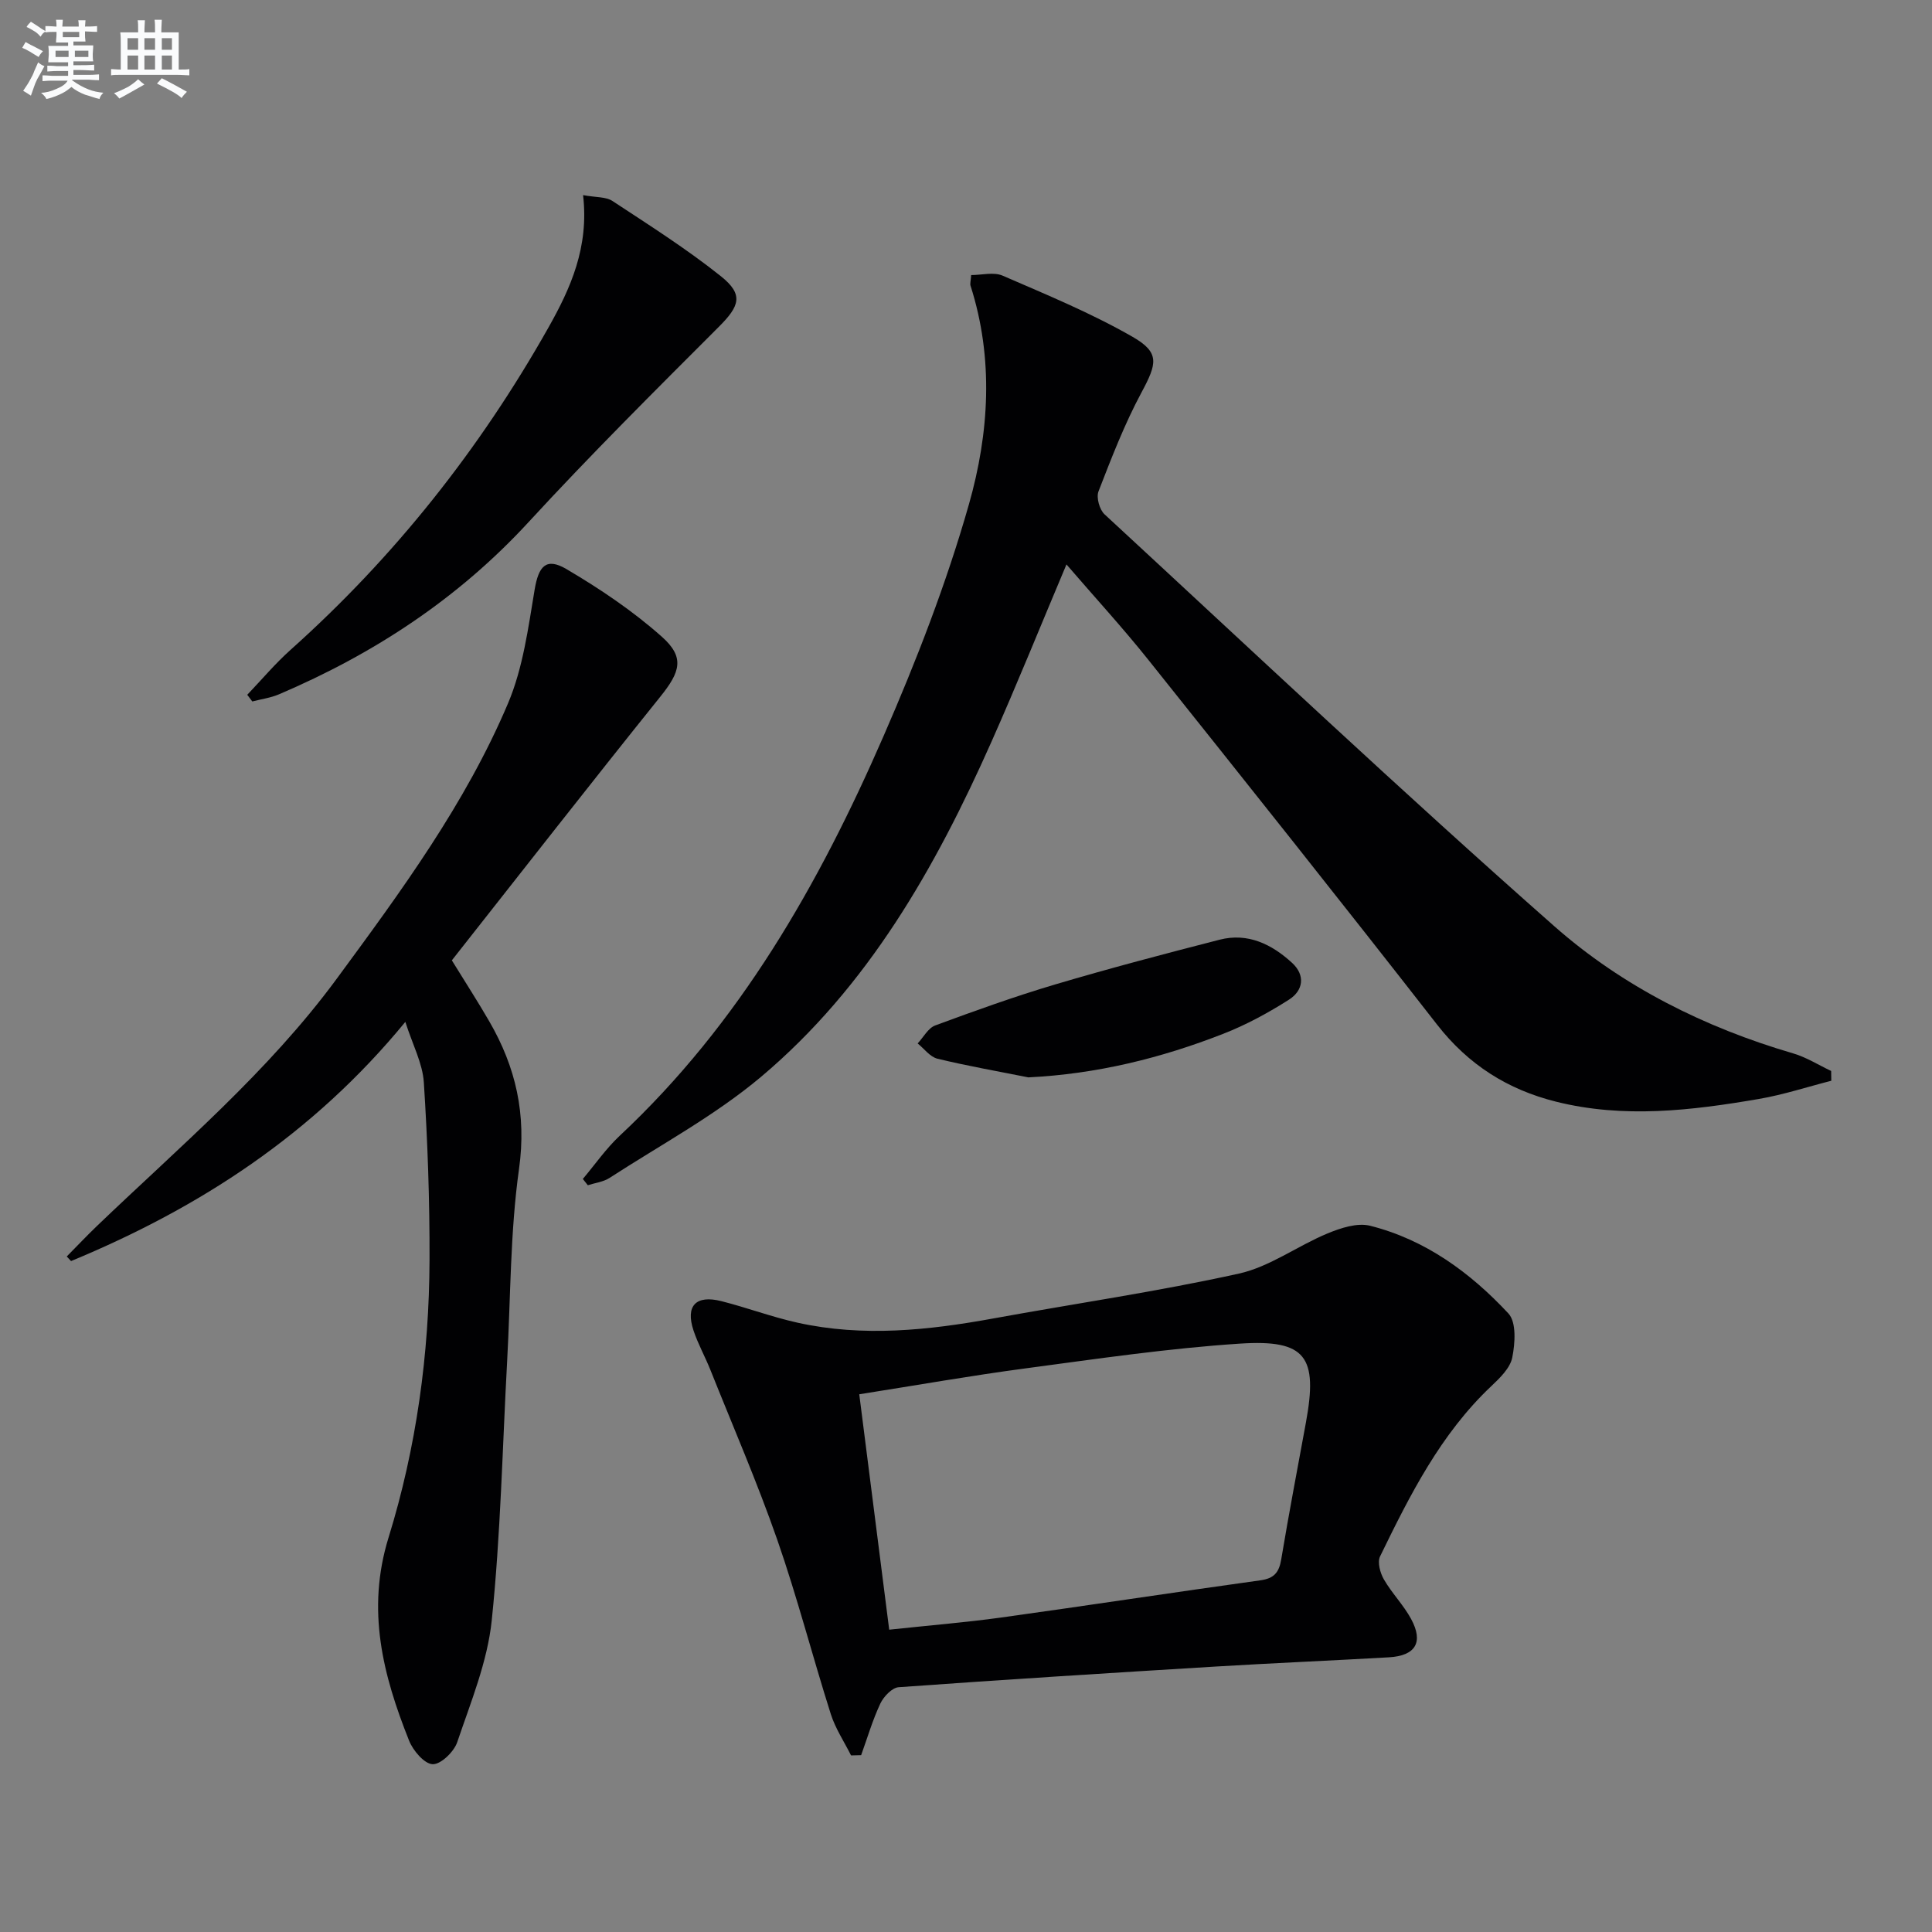 <svg enable-background="new 0 0 400 400" viewBox="0 0 400 400" xmlns="http://www.w3.org/2000/svg"><rect x="0" y="0" width="400" height="400" fill="#808080" stroke="none"/><g fill="#010103"><path d="m120.67 244.09c2.53-3 4.8-6.29 7.64-8.95 24.83-23.21 41.25-52.05 54.61-82.72 6.81-15.62 13.03-31.65 17.69-48.02 4.18-14.71 5.17-30.13.33-45.24-.14-.44.05-.98.13-2.21 2.17 0 4.66-.68 6.51.12 9.09 3.94 18.31 7.74 26.88 12.65 5.74 3.29 5.08 5.56 1.87 11.54-3.51 6.54-6.21 13.54-8.9 20.48-.49 1.27.21 3.78 1.26 4.75 30.92 28.57 61.56 57.45 93.13 85.29 14.14 12.47 31.11 20.95 49.42 26.31 2.75.8 5.26 2.41 7.88 3.64.01.68.02 1.35.03 2.03-4.98 1.27-9.9 2.89-14.95 3.76-13.96 2.4-27.99 4.08-42.04.57-10-2.5-18.13-7.63-24.6-15.92-19.74-25.32-39.74-50.42-59.77-75.51-5.36-6.72-11.19-13.06-16.99-19.8-5.33 12.64-10.23 24.79-15.54 36.74-11.58 26.05-25.55 50.69-47.66 69.32-9.57 8.05-20.83 14.1-31.39 20.95-1.29.84-3 1.03-4.51 1.52-.36-.46-.7-.88-1.03-1.3z"/><path d="m176.2 363.44c-1.42-2.84-3.24-5.56-4.19-8.55-3.81-12-6.95-24.23-11.09-36.11-4.14-11.87-9.16-23.44-13.83-35.13-1.1-2.76-2.58-5.39-3.51-8.2-1.69-5.1.49-7.4 5.78-6.06s10.44 3.28 15.77 4.46c13.55 3 27.06 1.58 40.54-.88 16.95-3.09 34.04-5.57 50.85-9.29 6.4-1.42 12.12-5.74 18.33-8.31 2.73-1.13 6.16-2.26 8.82-1.59 11.43 2.88 20.74 9.69 28.63 18.16 1.68 1.8 1.39 6.16.8 9.11-.43 2.19-2.56 4.25-4.34 5.93-10.51 9.92-16.85 22.56-23.04 35.27-.58 1.2.03 3.42.8 4.75 1.65 2.86 4.06 5.29 5.63 8.18 2.62 4.84.93 7.63-4.6 7.95-11.95.68-23.9 1.19-35.84 1.91-21.89 1.33-43.78 2.7-65.66 4.28-1.37.1-3.11 1.95-3.79 3.39-1.61 3.43-2.68 7.11-3.97 10.68-.7.01-1.39.03-2.09.05zm7.9-26.03c8.36-.9 15.81-1.5 23.19-2.52 17.89-2.48 35.75-5.22 53.65-7.7 2.84-.39 3.87-1.62 4.32-4.32 1.58-9.48 3.39-18.92 5.12-28.37 2.5-13.6.02-17.21-13.63-16.32-14.86.97-29.66 3.16-44.44 5.13-11.29 1.5-22.52 3.49-34.41 5.36 2.08 16.28 4.1 32.16 6.2 48.74z"/><path d="m93.55 198.83c2.92 4.74 5.44 8.63 7.76 12.65 5.48 9.46 7.73 19.26 6.15 30.52-1.84 13.12-1.73 26.51-2.46 39.78-.98 17.91-1.34 35.88-3.19 53.7-.89 8.57-4.34 16.92-7.14 25.2-.67 2-3.4 4.64-5.09 4.58-1.72-.06-4.06-2.81-4.88-4.87-5.41-13.56-8.9-27.04-4.25-42.07 5.75-18.59 8.41-37.94 8.48-57.47.04-12.25-.39-24.53-1.18-36.76-.26-3.95-2.32-7.79-3.83-12.52-19.15 23.33-42.71 38.55-69.21 49.52-.3-.32-.59-.63-.89-.95 2.09-2.11 4.13-4.28 6.27-6.33 17.17-16.46 35.42-31.86 49.64-51.19 13.31-18.09 26.65-36.22 35.45-57 3.1-7.32 4.18-15.59 5.51-23.54.81-4.82 2.34-6.76 6.6-4.25 6.94 4.09 13.75 8.67 19.75 14.01 4.8 4.27 3.78 7.29-.32 12.39-14.56 18.12-28.87 36.46-43.17 54.6z"/><path d="m120.72 40.4c2.67.49 4.73.32 6.08 1.21 7.61 5.01 15.35 9.91 22.45 15.58 4.76 3.8 3.89 6.17-.45 10.5-13.28 13.29-26.62 26.55-39.34 40.38-14.6 15.87-32.05 27.3-51.7 35.68-1.74.74-3.68 1-5.52 1.48-.35-.46-.7-.92-1.05-1.38 2.98-3.12 5.77-6.45 8.98-9.32 21.53-19.25 39.21-41.59 53.37-66.7 4.58-8.12 8.43-16.62 7.18-27.43z"/><path d="m212.91 223.06c-6.29-1.26-12.61-2.36-18.83-3.87-1.53-.37-2.74-2.07-4.09-3.16 1.2-1.27 2.16-3.17 3.63-3.72 8.22-3.04 16.48-6.01 24.87-8.5 11.27-3.34 22.65-6.34 34.04-9.26 5.83-1.49 10.78.95 14.97 4.79 2.81 2.57 2.33 5.74-.62 7.62-4.3 2.74-8.86 5.22-13.6 7.07-12.9 5.05-26.21 8.33-40.37 9.03z"/></g><path d="m6.8 9.5c.6.3 1.3.7 2.1 1.1-.4.4-.7.8-.9 1.2-.7-.4-1.3-.8-1.8-1.1s-1.1-.6-1.6-.8c.2-.4.5-.8.7-1.2.4.2.8.5 1.5.8zm.9 6.9c-.3.6-.5 1.1-.7 1.7s-.4 1.1-.6 1.7c-.6-.4-1.1-.7-1.6-1 .7-1 1.2-1.8 1.5-2.4.3-.5.6-1.1.8-1.7.3-.6.5-1.2.8-1.8.3.3.8.6 1.3.8-.7 1.3-1.2 2.2-1.5 2.7zm.1-11c.4.3 1 .7 1.7 1.1-.5.2-.8.6-1.1 1.1-.5-.6-1-1-1.4-1.2s-.9-.6-1.5-.8c.2-.4.5-.7.9-1.1.5.3.9.6 1.4.9zm10.5 13.1c1 .4 2 .6 3.1.7-.4.4-.7.8-.8 1.3-.9-.2-1.9-.6-3-.9-1-.4-2-.9-2.8-1.6-.5.4-1.1.9-1.9 1.3s-1.9.9-3.3 1.2c-.1-.3-.5-.8-1.1-1.3 1 0 2.1-.3 3.2-.8 1.2-.5 1.9-1 2.3-1.7h-3.2c-.4 0-1 0-2 .1v-1.2c1 0 1.7.1 2 .1h3.3v-1h-2.3c-.2 0-.9 0-2 .1v-1.2c1.2 0 1.9.1 2 .1h2.3v-.8h-4.1c0-.7.1-1.2.1-1.6 0-.5 0-1.1-.1-1.8h4.1v-.7h-2.5c0-.6.1-1.1.1-1.6v-.6h-.5c-.4 0-1 0-1.8.1v-1.3c1.2 0 1.9.1 2.1.1h.2c0-.3 0-.8-.1-1.4h1.4c0 .6-.1 1-.1 1.4h3.4c0-.4 0-.8-.1-1.3h1.5c0 .4-.1.9-.1 1.3.7 0 1.5 0 2.5-.1v1.2c-1 0-1.8-.1-2.5-.1v.6c0 .3 0 .8.1 1.5h-2.5v.8h4.1c0 .8-.1 1.3-.1 1.8s0 1 .1 1.5h-4.1v.8h1.4c.8 0 1.8 0 2.9-.1v1.2c-1 0-1.9-.1-2.8-.1h-1.5v1h3.2c.3 0 1 0 2.1-.1v1.2c-1.1 0-1.8-.1-2.1-.1h-3.4l-.1.1c1.4 1 2.4 1.5 3.4 1.9zm-4.1-6.7v-1.3h-2.7v1.3zm2.2-4.1v-1.1h-3.4v1.1zm1.9 4.1v-1.3h-2.8v1.3z" fill="#fafbfc"/><path d="m37 6.7v2.3 5.4c1 0 1.8 0 2.2-.1v1.3c-.6 0-1.5-.1-2.5-.1h-11.9c-.7 0-1.3 0-1.8.1v-1.3c.5 0 1.1.1 2 .1v-5.2c0-1 0-1.8-.1-2.5h3.7c0-1.3 0-2.1-.1-2.5h1.5c0 .4-.1 1.3-.1 2.5h2.2c0-1.2 0-2.1-.1-2.6h1.5c0 .4-.1 1.3-.1 2.6zm-12.3 13.7c-.3-.4-.7-.8-1.1-1.1 1.1-.4 2.1-.9 2.9-1.3.8-.5 1.5-1 2.1-1.6.4.4.9.8 1.3 1.1-2.5 1.4-4.2 2.4-5.2 2.9zm3.9-10.1v-2.4h-2.2v2.4zm0 4.1v-2.9h-2.2v2.9zm3.5-4.1v-2.4h-2.2v2.4zm0 4.1v-2.9h-2.2v2.9zm.4 2.9 1-1.1c.6.3 1.4.7 2.5 1.3s2 1.1 2.7 1.5c-.4.4-.8.8-1.1 1.3-.8-.8-2.5-1.7-5.1-3zm3.1-7v-2.4h-2.1v2.4zm0 4.1v-2.9h-2.1v2.9z" fill="#fafbfc"/></svg>
